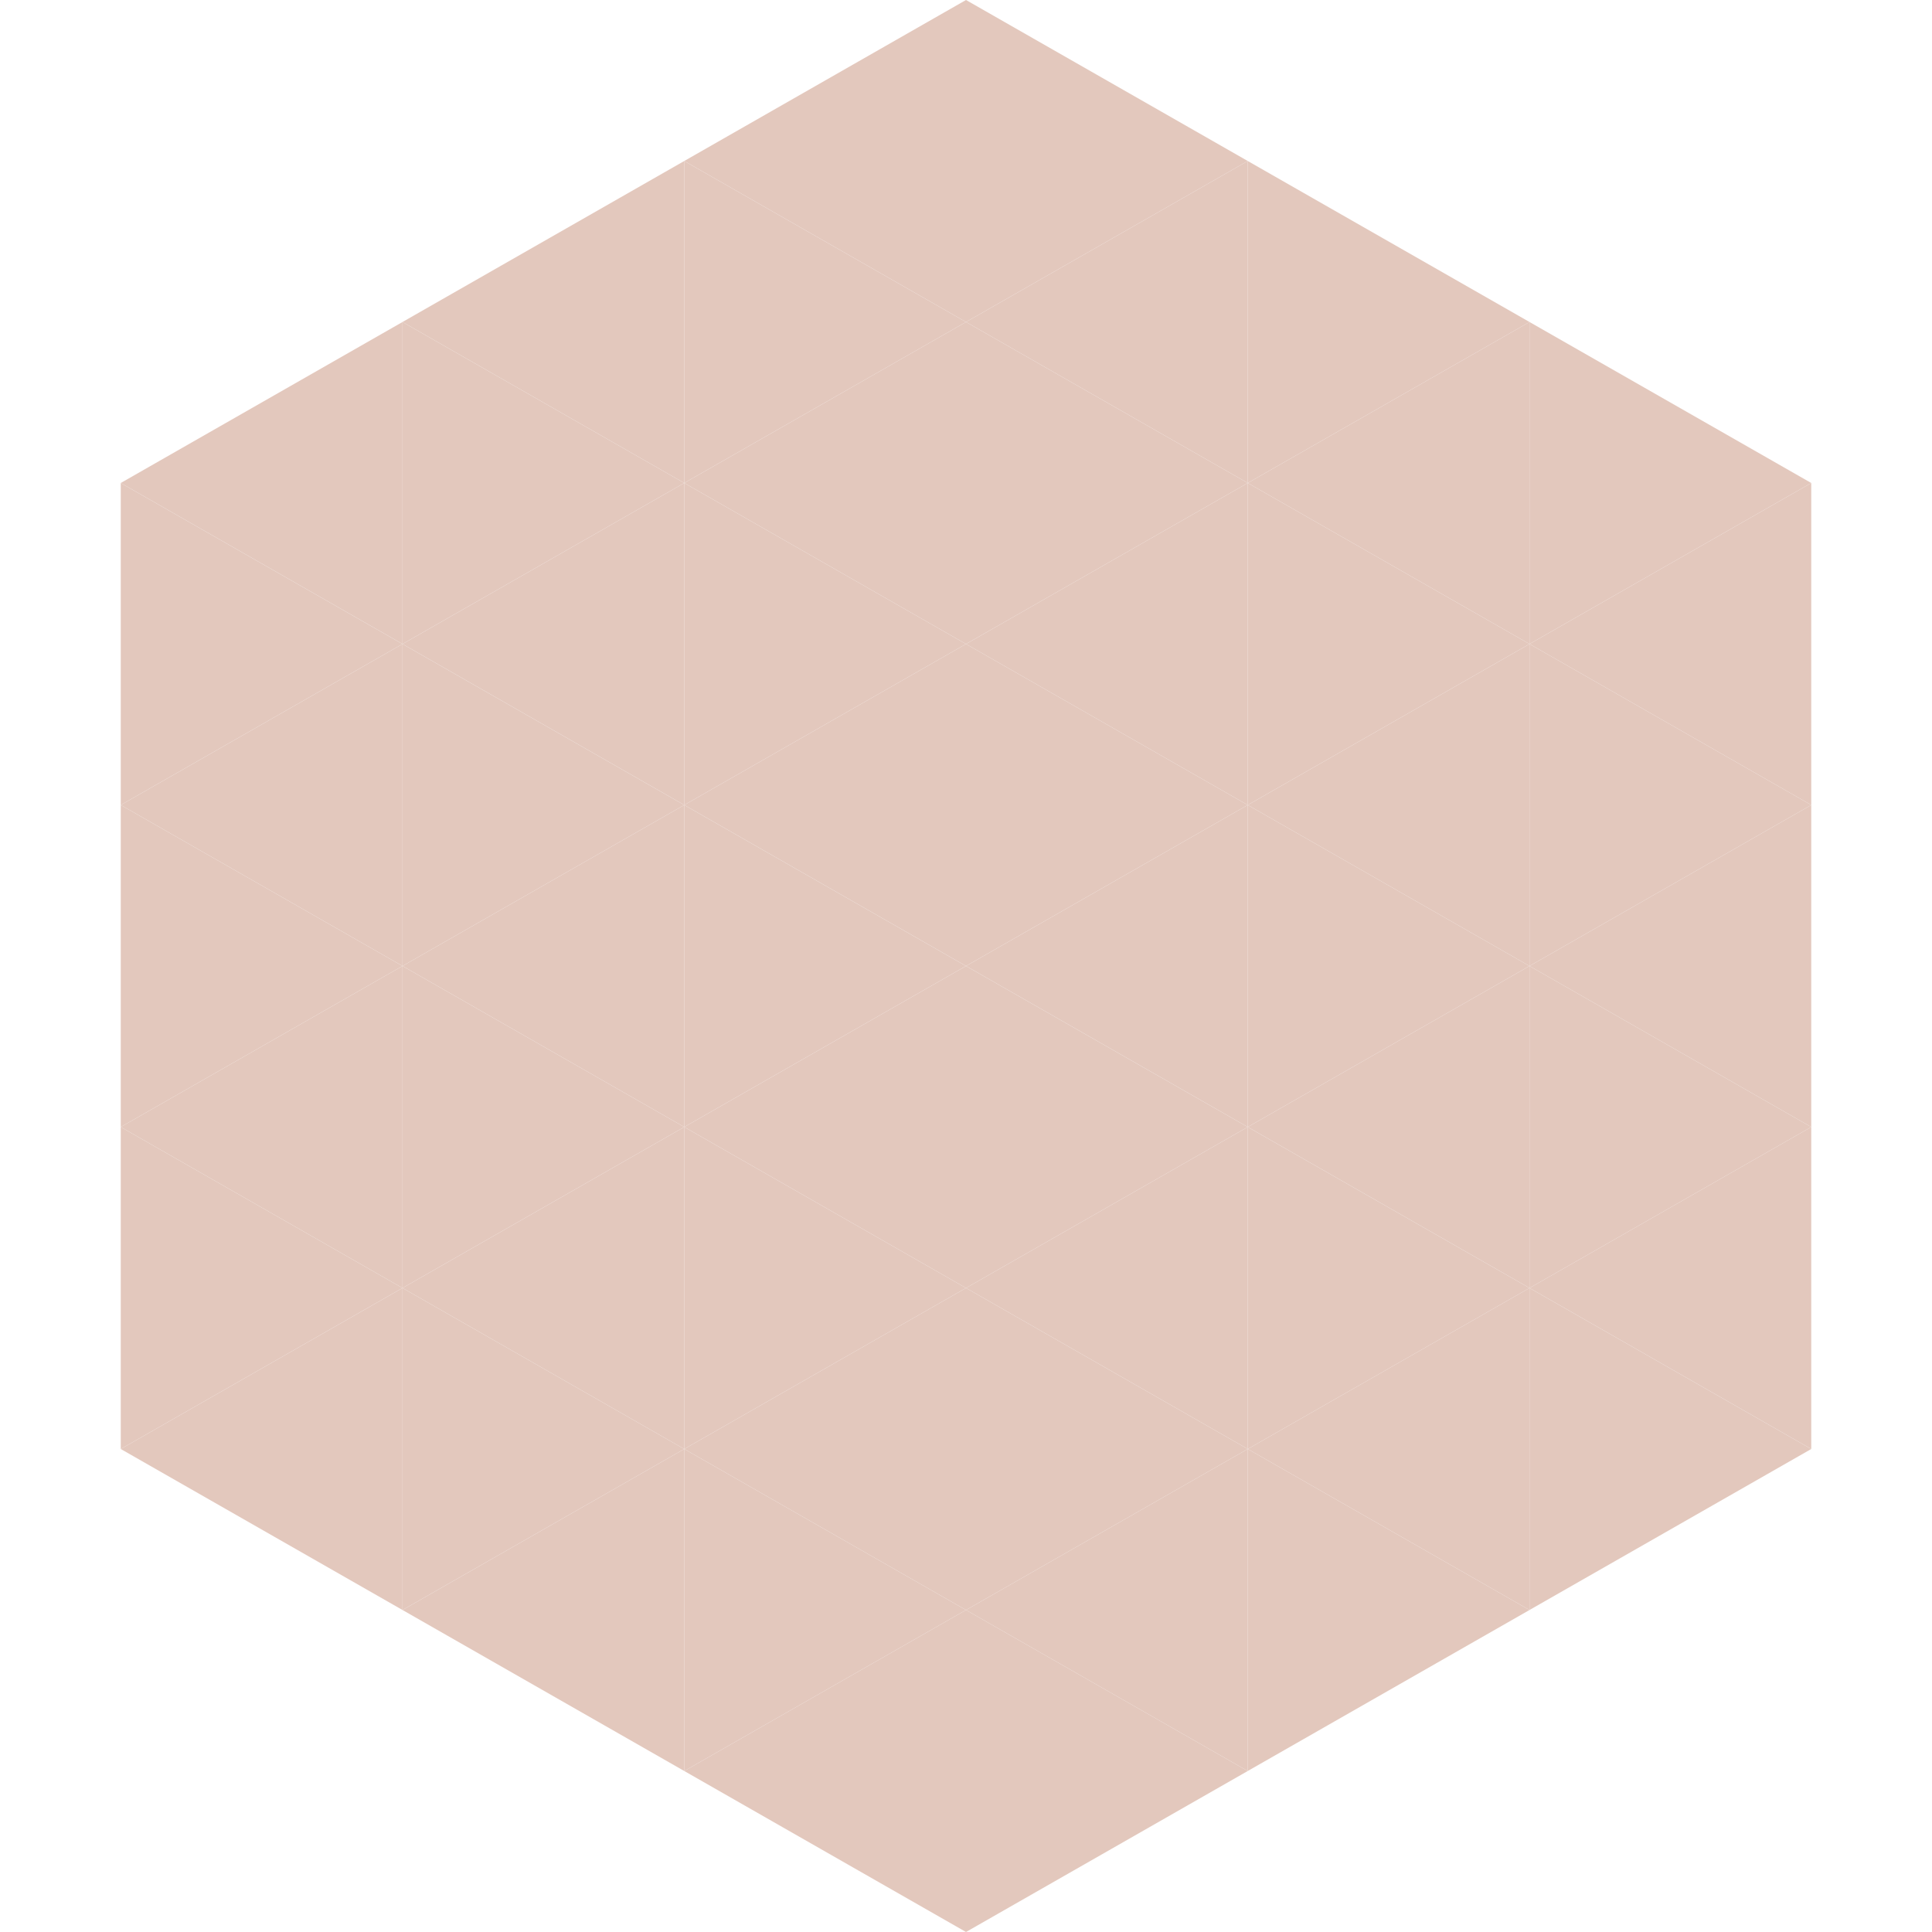 <?xml version="1.0"?>
<!-- Generated by SVGo -->
<svg width="240" height="240"
     xmlns="http://www.w3.org/2000/svg"
     xmlns:xlink="http://www.w3.org/1999/xlink">
<polygon points="50,40 15,60 50,80" style="fill:rgb(227,200,189)" />
<polygon points="190,40 225,60 190,80" style="fill:rgb(227,200,189)" />
<polygon points="15,60 50,80 15,100" style="fill:rgb(227,200,189)" />
<polygon points="225,60 190,80 225,100" style="fill:rgb(227,200,189)" />
<polygon points="50,80 15,100 50,120" style="fill:rgb(227,200,189)" />
<polygon points="190,80 225,100 190,120" style="fill:rgb(227,200,189)" />
<polygon points="15,100 50,120 15,140" style="fill:rgb(227,200,189)" />
<polygon points="225,100 190,120 225,140" style="fill:rgb(227,200,189)" />
<polygon points="50,120 15,140 50,160" style="fill:rgb(227,200,189)" />
<polygon points="190,120 225,140 190,160" style="fill:rgb(227,200,189)" />
<polygon points="15,140 50,160 15,180" style="fill:rgb(227,200,189)" />
<polygon points="225,140 190,160 225,180" style="fill:rgb(227,200,189)" />
<polygon points="50,160 15,180 50,200" style="fill:rgb(227,200,189)" />
<polygon points="190,160 225,180 190,200" style="fill:rgb(227,200,189)" />
<polygon points="15,180 50,200 15,220" style="fill:rgb(255,255,255); fill-opacity:0" />
<polygon points="225,180 190,200 225,220" style="fill:rgb(255,255,255); fill-opacity:0" />
<polygon points="50,0 85,20 50,40" style="fill:rgb(255,255,255); fill-opacity:0" />
<polygon points="190,0 155,20 190,40" style="fill:rgb(255,255,255); fill-opacity:0" />
<polygon points="85,20 50,40 85,60" style="fill:rgb(227,200,189)" />
<polygon points="155,20 190,40 155,60" style="fill:rgb(227,200,189)" />
<polygon points="50,40 85,60 50,80" style="fill:rgb(227,200,189)" />
<polygon points="190,40 155,60 190,80" style="fill:rgb(227,200,189)" />
<polygon points="85,60 50,80 85,100" style="fill:rgb(227,200,189)" />
<polygon points="155,60 190,80 155,100" style="fill:rgb(227,200,189)" />
<polygon points="50,80 85,100 50,120" style="fill:rgb(227,200,189)" />
<polygon points="190,80 155,100 190,120" style="fill:rgb(227,200,189)" />
<polygon points="85,100 50,120 85,140" style="fill:rgb(227,200,189)" />
<polygon points="155,100 190,120 155,140" style="fill:rgb(227,200,189)" />
<polygon points="50,120 85,140 50,160" style="fill:rgb(227,200,189)" />
<polygon points="190,120 155,140 190,160" style="fill:rgb(227,200,189)" />
<polygon points="85,140 50,160 85,180" style="fill:rgb(227,200,189)" />
<polygon points="155,140 190,160 155,180" style="fill:rgb(227,200,189)" />
<polygon points="50,160 85,180 50,200" style="fill:rgb(227,200,189)" />
<polygon points="190,160 155,180 190,200" style="fill:rgb(227,200,189)" />
<polygon points="85,180 50,200 85,220" style="fill:rgb(227,200,189)" />
<polygon points="155,180 190,200 155,220" style="fill:rgb(227,200,189)" />
<polygon points="120,0 85,20 120,40" style="fill:rgb(227,200,189)" />
<polygon points="120,0 155,20 120,40" style="fill:rgb(227,200,189)" />
<polygon points="85,20 120,40 85,60" style="fill:rgb(227,200,189)" />
<polygon points="155,20 120,40 155,60" style="fill:rgb(227,200,189)" />
<polygon points="120,40 85,60 120,80" style="fill:rgb(227,200,189)" />
<polygon points="120,40 155,60 120,80" style="fill:rgb(227,200,189)" />
<polygon points="85,60 120,80 85,100" style="fill:rgb(227,200,189)" />
<polygon points="155,60 120,80 155,100" style="fill:rgb(227,200,189)" />
<polygon points="120,80 85,100 120,120" style="fill:rgb(227,200,189)" />
<polygon points="120,80 155,100 120,120" style="fill:rgb(227,200,189)" />
<polygon points="85,100 120,120 85,140" style="fill:rgb(227,200,189)" />
<polygon points="155,100 120,120 155,140" style="fill:rgb(227,200,189)" />
<polygon points="120,120 85,140 120,160" style="fill:rgb(227,200,189)" />
<polygon points="120,120 155,140 120,160" style="fill:rgb(227,200,189)" />
<polygon points="85,140 120,160 85,180" style="fill:rgb(227,200,189)" />
<polygon points="155,140 120,160 155,180" style="fill:rgb(227,200,189)" />
<polygon points="120,160 85,180 120,200" style="fill:rgb(227,200,189)" />
<polygon points="120,160 155,180 120,200" style="fill:rgb(227,200,189)" />
<polygon points="85,180 120,200 85,220" style="fill:rgb(227,200,189)" />
<polygon points="155,180 120,200 155,220" style="fill:rgb(227,200,189)" />
<polygon points="120,200 85,220 120,240" style="fill:rgb(227,200,189)" />
<polygon points="120,200 155,220 120,240" style="fill:rgb(227,200,189)" />
<polygon points="85,220 120,240 85,260" style="fill:rgb(255,255,255); fill-opacity:0" />
<polygon points="155,220 120,240 155,260" style="fill:rgb(255,255,255); fill-opacity:0" />
</svg>
